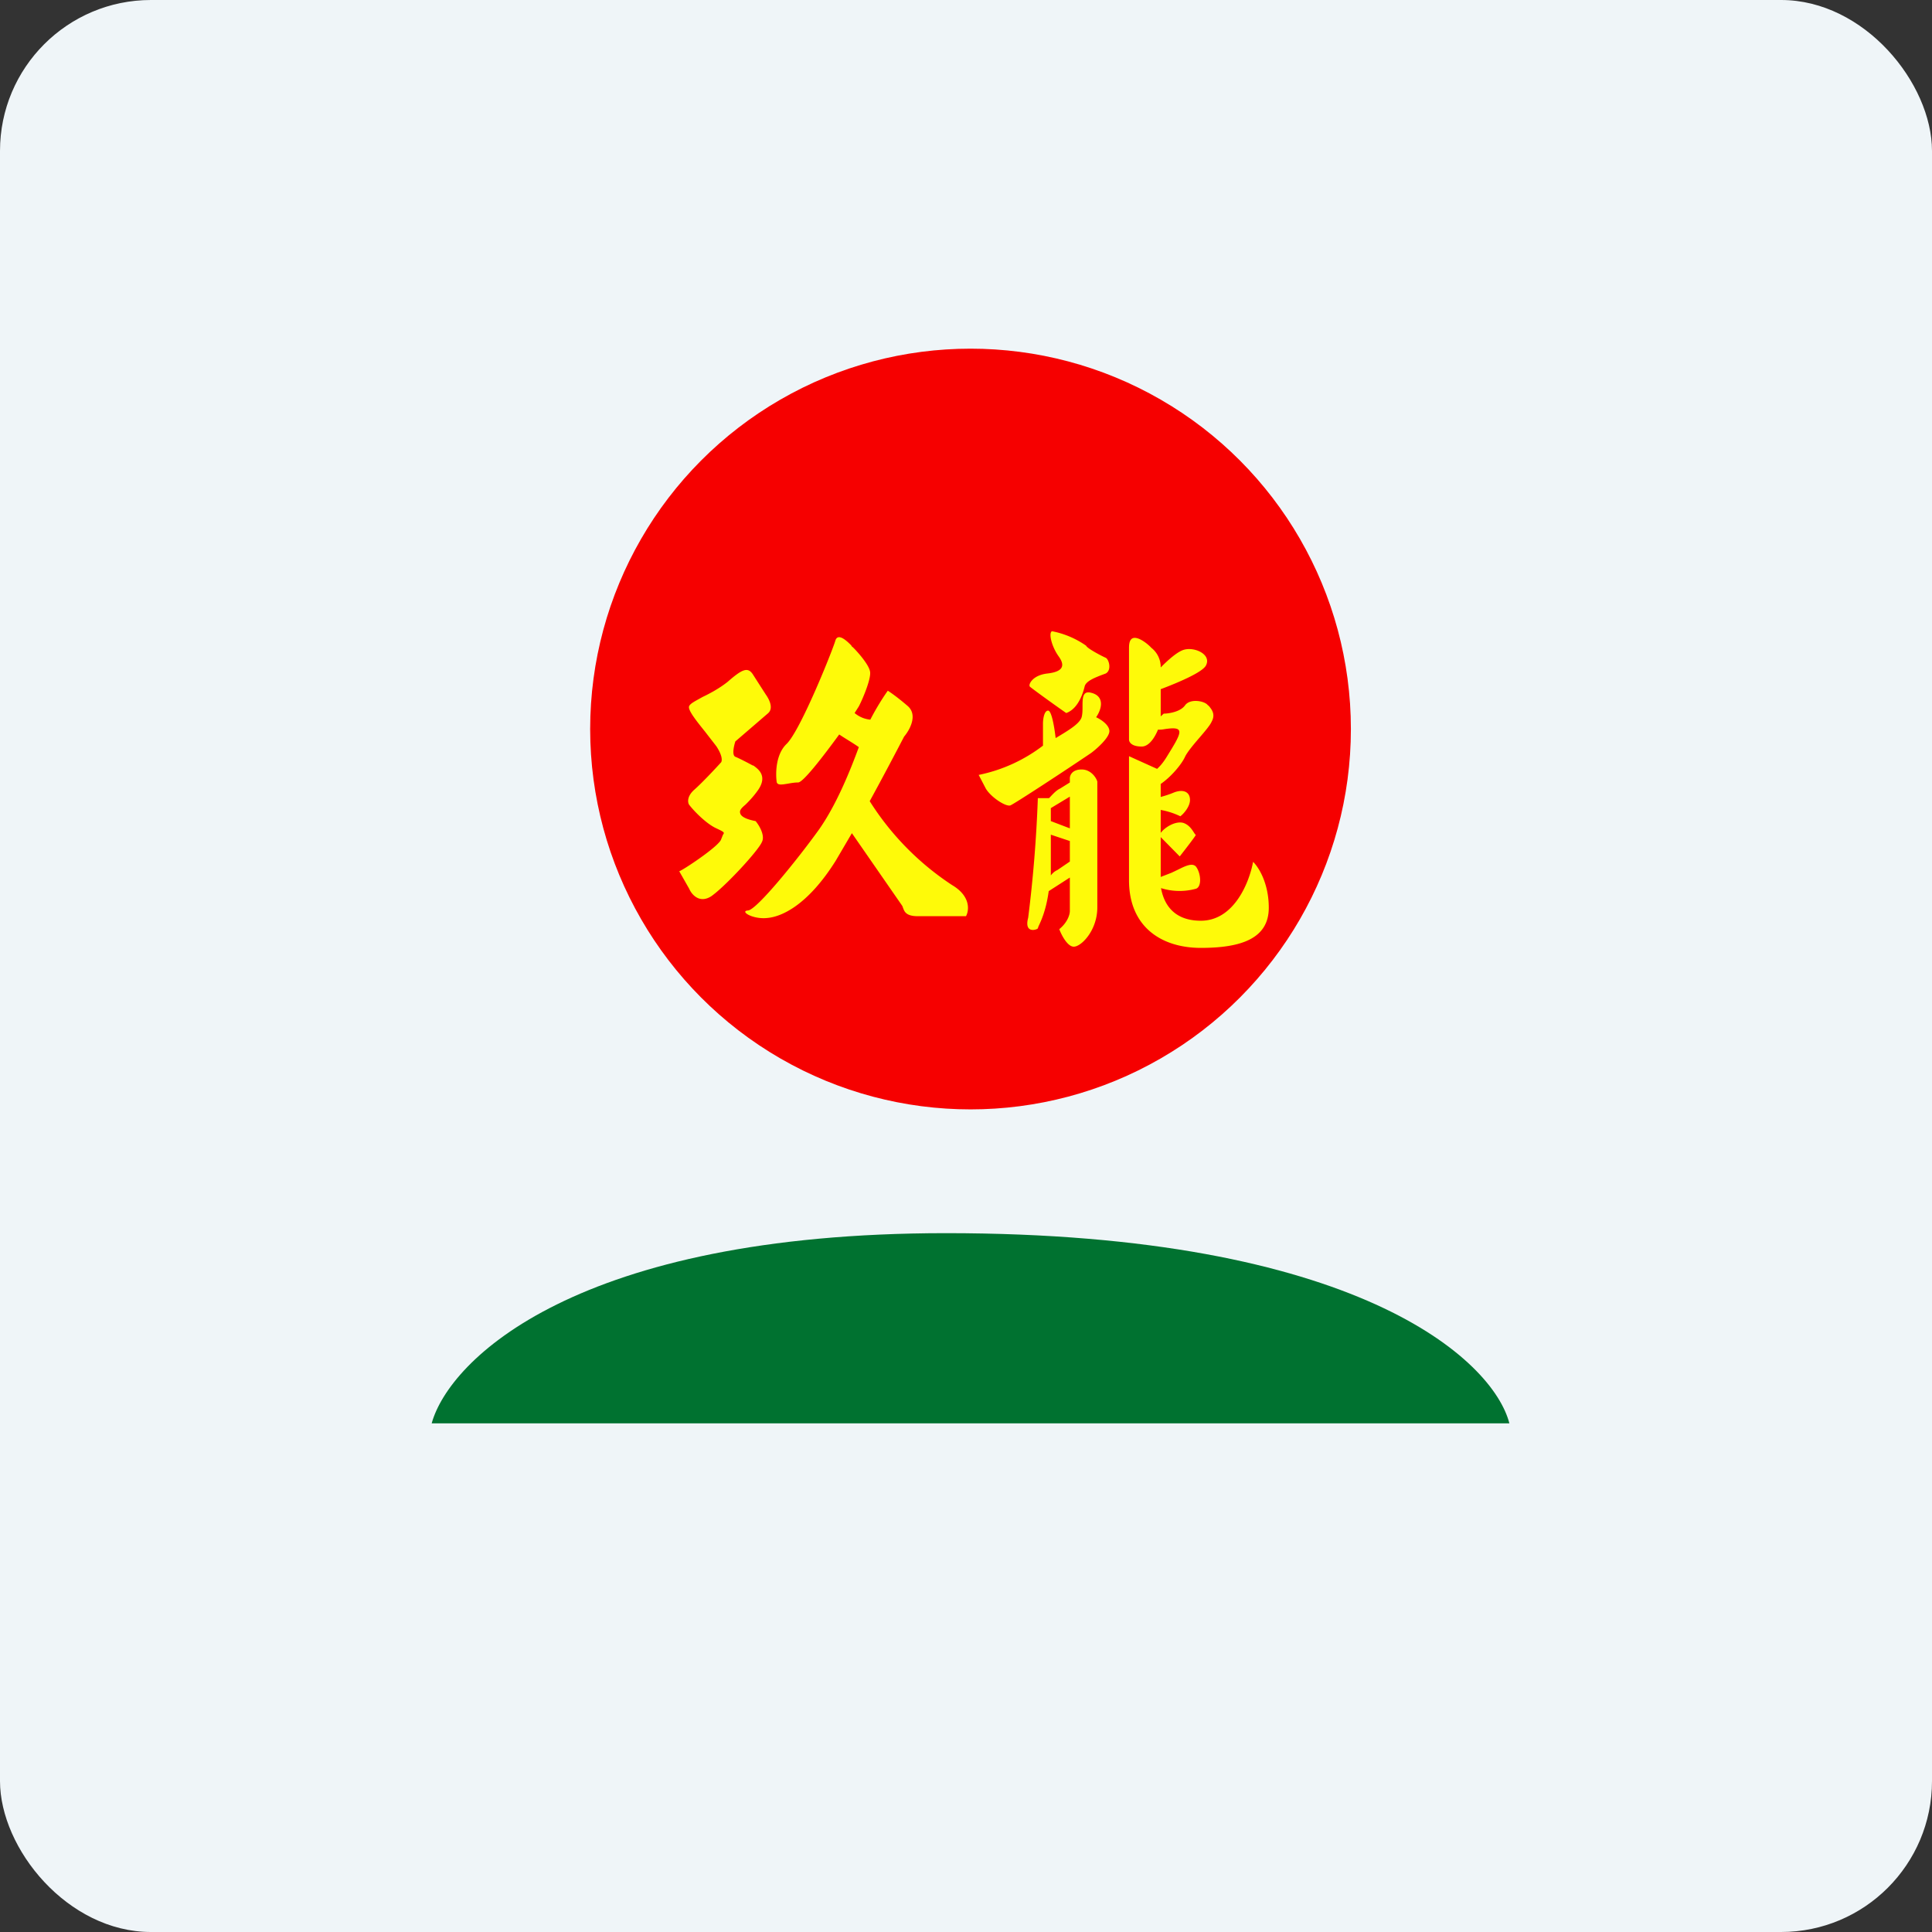 <!-- by FastBull --><svg xmlns="http://www.w3.org/2000/svg" width="64" height="64" viewBox="0 0 64 64"><rect x="0" y="0" width="64" height="64" fill="#333333" stroke="none"/><rect x="0" y="0" width="64" height="64" rx="5" ry="5" fill="#eff5f8" /><path fill="#eff5f8" d="M 2.75,2 L 61.55,2 L 61.55,60.80 L 2.75,60.80 L 2.75,2" /><path d="M 50,47.15 L 14.30,47.15 C 14.88,45.05 19.09,40.85 31.34,40.85 C 44.96,40.85 49.46,45.05 50,47.15" fill="#007230" /><circle cx="32.15" cy="24.15" r="12.6" fill="#f60000" /><path fill-rule="evenodd" d="M 34.11,22.74 C 34.13,22.77 34.93,23.35 35.32,23.62 C 35.72,23.48 35.88,22.95 35.93,22.74 C 35.97,22.57 36.24,22.46 36.47,22.37 L 36.63,22.31 C 36.83,22.20 36.74,21.85 36.63,21.79 C 36.53,21.75 36.01,21.48 35.98,21.39 A 2.96,2.96 0 0,0 34.85,20.91 C 34.73,20.96 34.83,21.40 35.06,21.73 C 35.29,22.04 35.23,22.25 34.70,22.31 C 34.18,22.37 34.07,22.69 34.11,22.73 L 34.11,22.74 M 32.42,25.67 A 5.21,5.21 0 0,0 34.55,24.70 L 34.55,23.97 C 34.55,23.82 34.59,23.54 34.72,23.54 C 34.83,23.54 34.92,24.03 34.97,24.45 C 35.44,24.17 35.76,23.97 35.83,23.76 C 35.86,23.65 35.86,23.53 35.86,23.40 C 35.86,23.13 35.86,22.87 36.15,22.95 C 36.59,23.06 36.51,23.47 36.31,23.76 C 36.45,23.82 36.75,24.01 36.75,24.22 C 36.75,24.43 36.35,24.79 36.15,24.94 C 35.31,25.51 33.60,26.63 33.47,26.68 C 33.32,26.73 32.84,26.42 32.66,26.13 L 32.42,25.67 M 35.44,25.78 L 35.44,25.92 L 35.12,26.12 C 34.97,26.19 34.85,26.34 34.75,26.44 L 34.38,26.44 A 44.29,44.29 0 0,1 34.06,30.40 C 33.91,30.96 34.38,30.79 34.38,30.75 L 34.40,30.69 C 34.47,30.54 34.65,30.18 34.74,29.52 L 35.44,29.07 L 35.44,30.18 C 35.44,30.29 35.37,30.55 35.09,30.78 C 35.16,30.97 35.36,31.36 35.57,31.36 C 35.82,31.36 36.35,30.82 36.35,30.06 L 36.35,25.89 C 36.31,25.75 36.13,25.49 35.83,25.49 C 35.51,25.49 35.44,25.69 35.44,25.78 L 35.44,25.78 M 35.03,28.82 C 34.94,28.86 34.87,28.92 34.81,29 L 34.81,27.65 L 35.44,27.86 L 35.44,28.54 L 35.03,28.82 M 35.44,27.44 L 35.44,26.39 L 34.81,26.77 L 34.81,27.20 L 35.44,27.44 M 26.05,24.65 C 25.69,25 25.69,25.64 25.73,25.91 C 25.76,26.02 25.91,25.99 26.10,25.96 C 26.21,25.94 26.33,25.92 26.44,25.92 C 26.60,25.92 27.23,25.11 27.80,24.33 C 27.99,24.46 28.27,24.62 28.45,24.75 C 28.17,25.51 27.72,26.64 27.13,27.48 C 26.44,28.44 25.07,30.14 24.78,30.16 C 24.49,30.18 24.93,30.46 25.41,30.41 C 25.90,30.37 26.76,29.98 27.68,28.52 L 28.22,27.60 L 29.89,30.01 L 29.92,30.09 C 29.96,30.19 30.01,30.35 30.40,30.35 L 32,30.35 C 32.11,30.15 32.15,29.68 31.54,29.32 A 9.19,9.19 0 0,1 28.81,26.54 C 29.27,25.70 29.70,24.88 29.95,24.40 C 30.13,24.19 30.42,23.68 30.06,23.38 C 29.70,23.07 29.47,22.92 29.41,22.88 C 29.28,23.06 29.04,23.43 28.83,23.84 A 0.95,0.95 0 0,1 28.31,23.62 L 28.45,23.40 C 28.60,23.11 28.87,22.45 28.82,22.24 C 28.77,21.98 28.33,21.51 28.24,21.43 C 28.22,21.43 28.21,21.39 28.19,21.37 C 28.06,21.24 27.75,20.94 27.67,21.23 C 27.58,21.54 26.51,24.22 26.05,24.65 M 23.89,27.80 C 23.83,28.03 22.57,28.86 22.50,28.86 L 22.83,29.44 C 22.91,29.63 23.17,29.94 23.56,29.69 C 24.02,29.37 25.13,28.17 25.24,27.89 C 25.35,27.68 25.15,27.34 25.03,27.20 C 24.88,27.17 24.56,27.10 24.52,26.94 C 24.49,26.84 24.56,26.77 24.70,26.65 C 24.80,26.55 24.96,26.39 25.12,26.16 C 25.45,25.67 25.07,25.45 24.96,25.36 L 24.94,25.36 C 24.83,25.30 24.51,25.13 24.36,25.07 C 24.24,25.02 24.31,24.71 24.36,24.56 L 25.44,23.63 C 25.64,23.46 25.47,23.15 25.37,23.01 A 197.40,197.40 0 0,1 24.94,22.34 C 24.77,22.08 24.58,22.17 24.10,22.59 C 23.82,22.81 23.52,22.97 23.27,23.09 C 23.04,23.22 22.87,23.30 22.83,23.39 C 22.77,23.51 23.07,23.88 23.35,24.23 L 23.73,24.72 C 23.94,25.04 23.92,25.20 23.89,25.25 C 23.70,25.46 23.26,25.93 23,26.16 C 22.75,26.38 22.78,26.59 22.83,26.66 C 22.99,26.87 23.40,27.29 23.73,27.44 C 24.01,27.57 24,27.58 23.95,27.65 L 23.89,27.80 L 23.89,27.80 M 37.40,24.50 L 37.40,21.46 C 37.40,21.35 37.41,21.13 37.59,21.13 C 37.77,21.13 38.03,21.34 38.14,21.46 A 0.81,0.81 0 0,1 38.45,22.11 L 38.49,22.07 C 38.70,21.86 38.99,21.60 39.20,21.53 C 39.56,21.41 40.16,21.68 39.94,22.06 C 39.80,22.28 39.06,22.60 38.45,22.83 L 38.45,23.73 L 38.55,23.64 C 38.69,23.64 39.10,23.59 39.26,23.36 C 39.43,23.13 39.91,23.22 40.01,23.36 L 40.04,23.38 C 40.14,23.50 40.27,23.66 40.14,23.90 C 40.09,24.02 39.92,24.22 39.74,24.43 C 39.55,24.65 39.34,24.90 39.26,25.06 C 39.15,25.31 38.80,25.73 38.45,25.97 L 38.45,26.40 C 38.60,26.36 38.75,26.31 38.87,26.26 C 39.18,26.13 39.42,26.22 39.42,26.50 C 39.42,26.72 39.21,26.96 39.10,27.04 A 2.51,2.51 0 0,0 38.45,26.83 L 38.45,27.59 C 38.61,27.38 38.96,27.19 39.20,27.26 C 39.41,27.33 39.51,27.52 39.57,27.61 L 39.61,27.66 C 39.63,27.66 39.27,28.13 39.08,28.37 L 38.45,27.73 L 38.45,29.05 L 38.81,28.91 L 39.02,28.81 C 39.26,28.69 39.50,28.57 39.62,28.71 C 39.78,28.92 39.82,29.37 39.62,29.44 A 2.05,2.05 0 0,1 38.46,29.42 C 38.54,29.86 38.81,30.50 39.78,30.50 C 40.89,30.50 41.39,29.21 41.51,28.55 C 41.68,28.71 42.03,29.24 42.03,30.07 C 42.03,31.10 41.10,31.40 39.78,31.40 C 38.47,31.40 37.40,30.70 37.40,29.16 L 37.40,25.05 L 38.33,25.47 C 38.44,25.37 38.54,25.25 38.65,25.07 C 39.17,24.23 39.28,24.04 38.54,24.16 A 0.82,0.82 0 0,1 38.36,24.17 C 38.25,24.44 38.06,24.73 37.82,24.73 C 37.48,24.73 37.40,24.58 37.40,24.50 L 37.40,24.50" fill="#fefa09" /></svg>